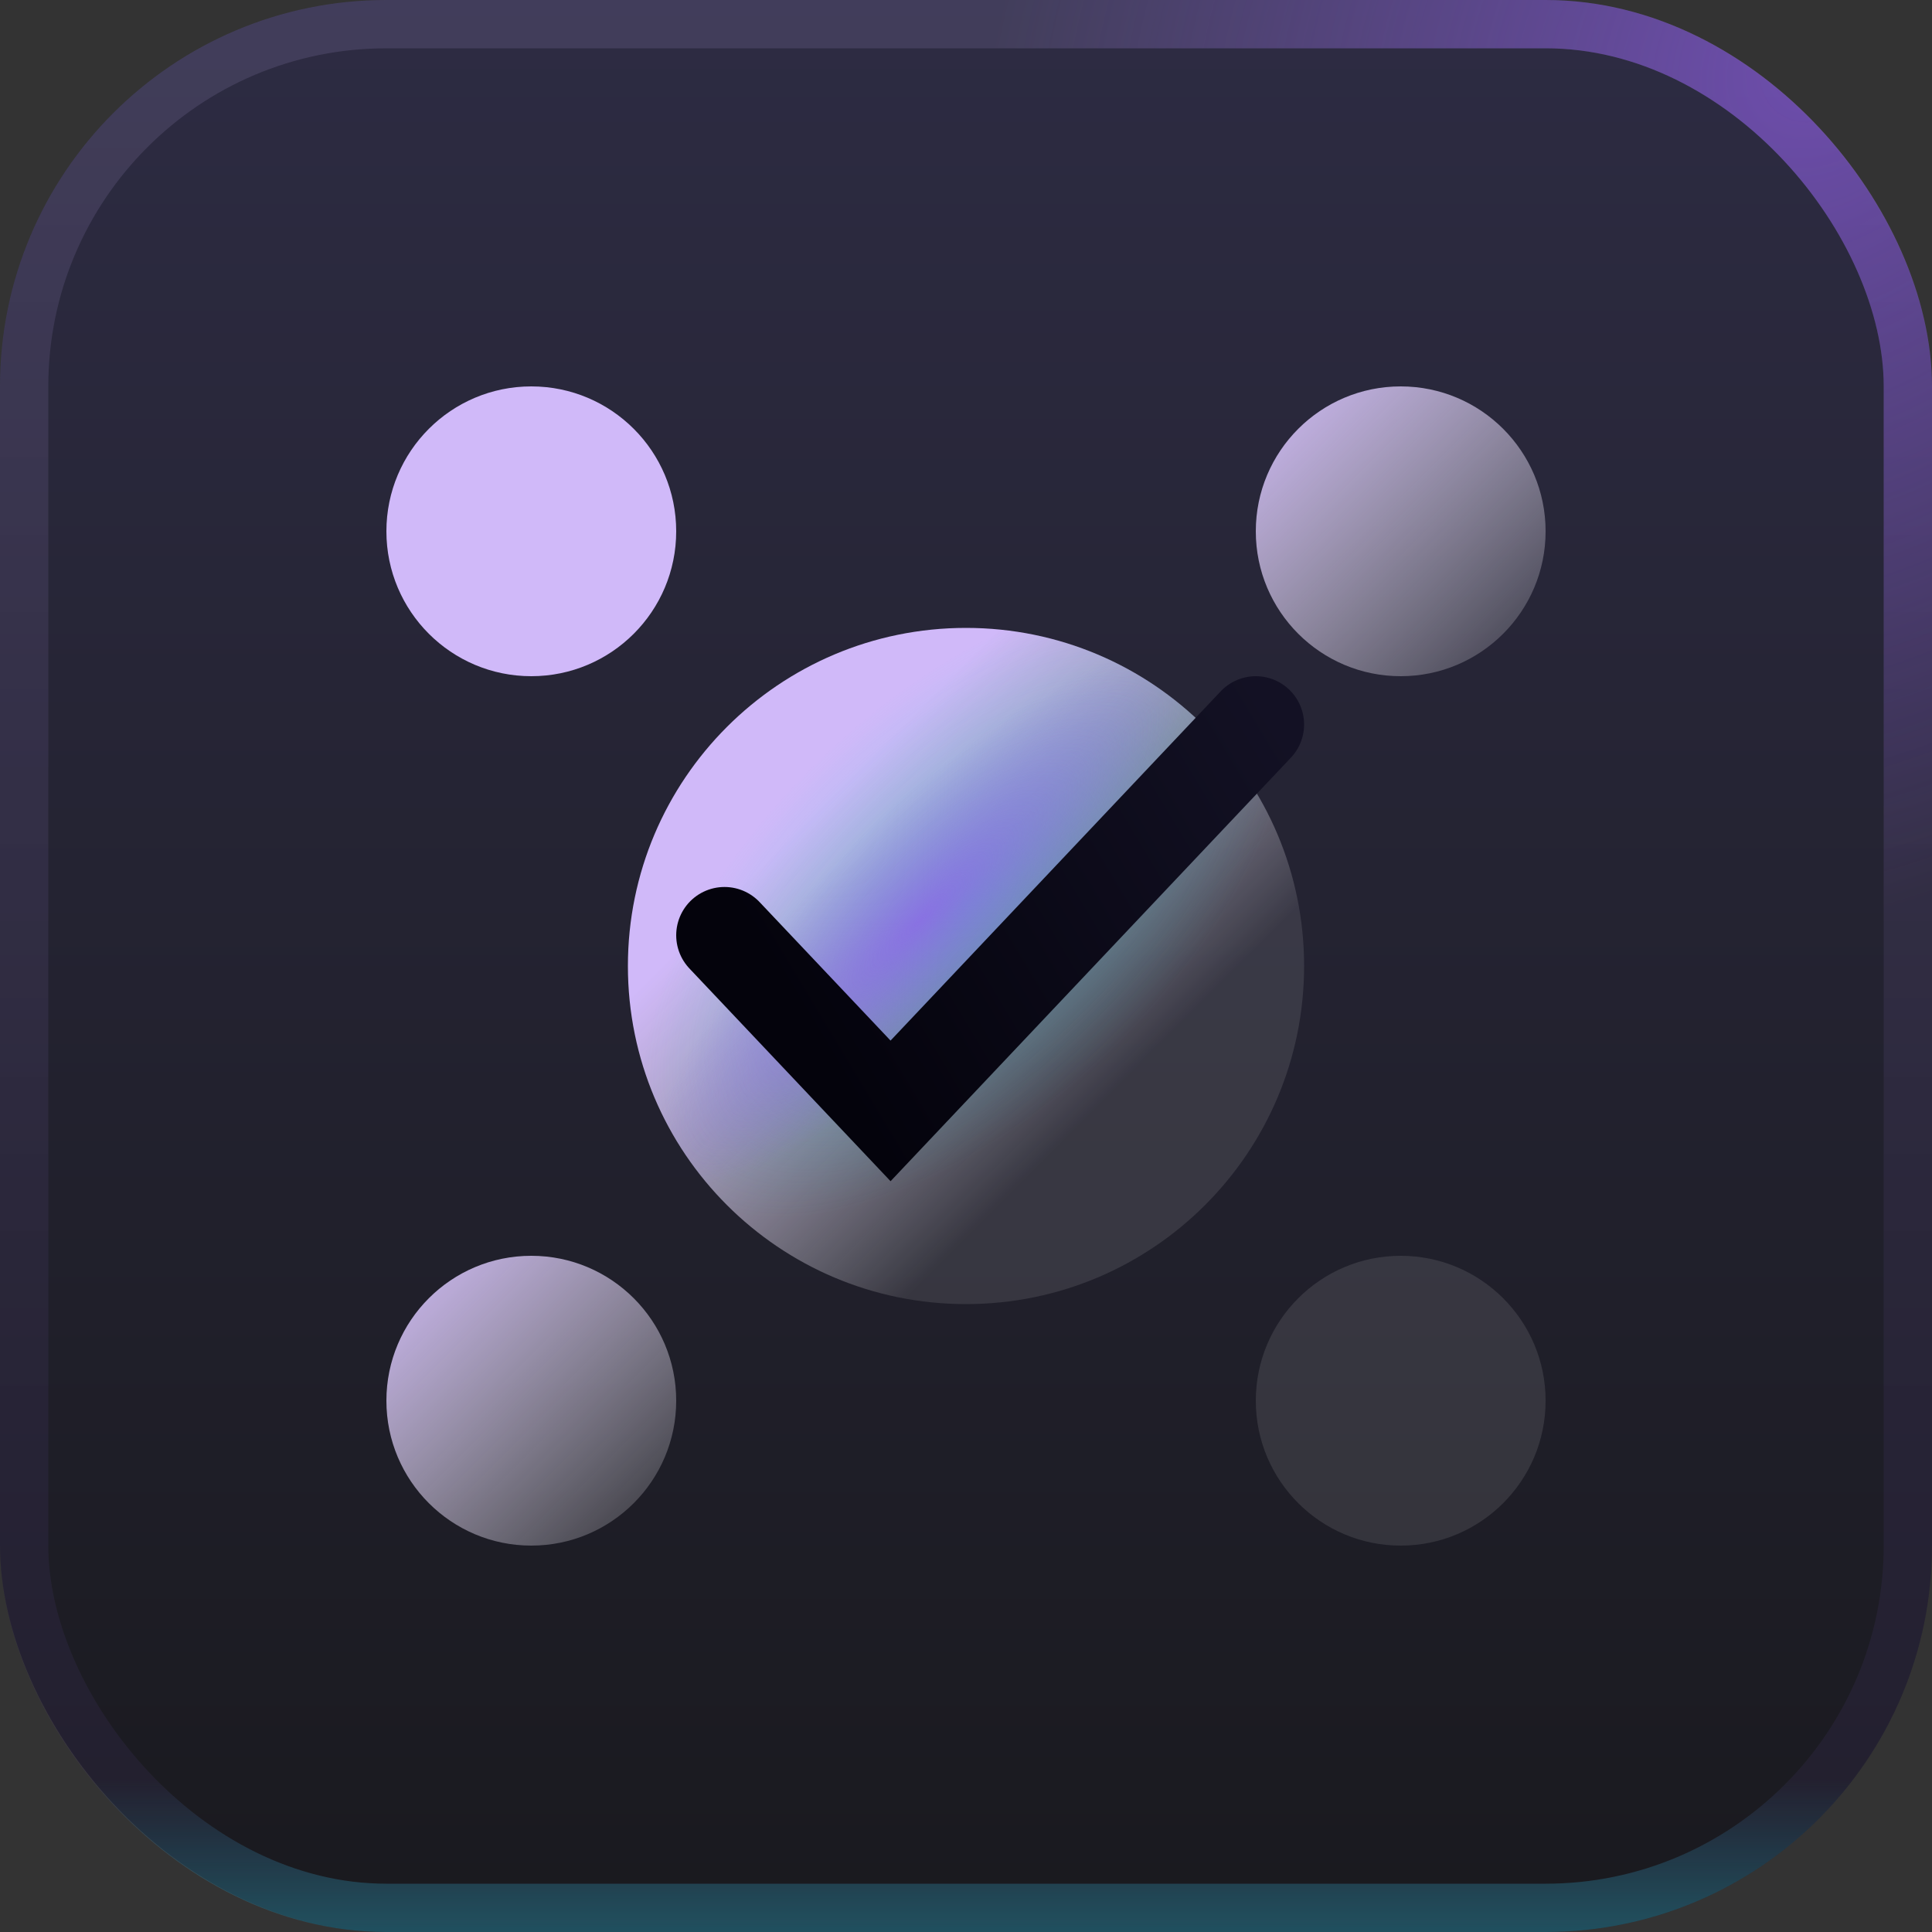 <svg width="40" height="40" viewBox="0 0 40 40" fill="none" xmlns="http://www.w3.org/2000/svg">
<rect x="0" y="0" width="40" height="40" fill="#333333" stroke="none"/>
<rect width="40" height="40" rx="8" fill="url(#paint0_linear_0_1)" fill-opacity="0.6"/>
<rect x="0.5" y="0.5" width="39" height="39" rx="7.5" stroke="url(#paint1_linear_0_1)" stroke-opacity="0.08"/>
<rect x="0.5" y="0.5" width="39" height="39" rx="7.5" stroke="url(#paint2_radial_0_1)" stroke-opacity="0.58"/>
<rect x="0.5" y="0.5" width="39" height="39" rx="7.5" stroke="url(#paint3_linear_0_1)" stroke-opacity="0.3"/>
<path d="M14 11C14 12.657 12.657 14 11 14C9.343 14 8 12.657 8 11C8 9.343 9.343 8 11 8C12.657 8 14 9.343 14 11Z" fill="url(#paint4_linear_0_1)"/>
<path d="M14 11C14 12.657 12.657 14 11 14C9.343 14 8 12.657 8 11C8 9.343 9.343 8 11 8C12.657 8 14 9.343 14 11Z" fill="url(#paint5_radial_0_1)" fill-opacity="0.4"/>
<path d="M14 11C14 12.657 12.657 14 11 14C9.343 14 8 12.657 8 11C8 9.343 9.343 8 11 8C12.657 8 14 9.343 14 11Z" fill="url(#paint6_radial_0_1)" fill-opacity="0.7"/>
<path d="M27 20C27 23.866 23.866 27 20 27C16.134 27 13 23.866 13 20C13 16.134 16.134 13 20 13C23.866 13 27 16.134 27 20Z" fill="url(#paint7_linear_0_1)"/>
<path d="M27 20C27 23.866 23.866 27 20 27C16.134 27 13 23.866 13 20C13 16.134 16.134 13 20 13C23.866 13 27 16.134 27 20Z" fill="url(#paint8_radial_0_1)" fill-opacity="0.4"/>
<path d="M27 20C27 23.866 23.866 27 20 27C16.134 27 13 23.866 13 20C13 16.134 16.134 13 20 13C23.866 13 27 16.134 27 20Z" fill="url(#paint9_radial_0_1)" fill-opacity="0.7"/>
<path d="M29 32C30.657 32 32 30.657 32 29C32 27.343 30.657 26 29 26C27.343 26 26 27.343 26 29C26 30.657 27.343 32 29 32Z" fill="url(#paint10_linear_0_1)"/>
<path d="M29 32C30.657 32 32 30.657 32 29C32 27.343 30.657 26 29 26C27.343 26 26 27.343 26 29C26 30.657 27.343 32 29 32Z" fill="url(#paint11_radial_0_1)" fill-opacity="0.4"/>
<path d="M29 32C30.657 32 32 30.657 32 29C32 27.343 30.657 26 29 26C27.343 26 26 27.343 26 29C26 30.657 27.343 32 29 32Z" fill="url(#paint12_radial_0_1)" fill-opacity="0.7"/>
<path d="M29 14C27.343 14 26 12.657 26 11C26 9.343 27.343 8 29 8C30.657 8 32 9.343 32 11C32 12.657 30.657 14 29 14Z" fill="url(#paint13_linear_0_1)"/>
<path d="M29 14C27.343 14 26 12.657 26 11C26 9.343 27.343 8 29 8C30.657 8 32 9.343 32 11C32 12.657 30.657 14 29 14Z" fill="url(#paint14_radial_0_1)" fill-opacity="0.4"/>
<path d="M29 14C27.343 14 26 12.657 26 11C26 9.343 27.343 8 29 8C30.657 8 32 9.343 32 11C32 12.657 30.657 14 29 14Z" fill="url(#paint15_radial_0_1)" fill-opacity="0.7"/>
<path d="M8 29C8 30.657 9.343 32 11 32C12.657 32 14 30.657 14 29C14 27.343 12.657 26 11 26C9.343 26 8 27.343 8 29Z" fill="url(#paint16_linear_0_1)"/>
<path d="M8 29C8 30.657 9.343 32 11 32C12.657 32 14 30.657 14 29C14 27.343 12.657 26 11 26C9.343 26 8 27.343 8 29Z" fill="url(#paint17_radial_0_1)" fill-opacity="0.4"/>
<path d="M8 29C8 30.657 9.343 32 11 32C12.657 32 14 30.657 14 29C14 27.343 12.657 26 11 26C9.343 26 8 27.343 8 29Z" fill="url(#paint18_radial_0_1)" fill-opacity="0.7"/>
<path d="M15 19.364L18.438 23L26 15" stroke="url(#paint19_linear_0_1)" stroke-width="2" stroke-linecap="round"/>
<defs>
<linearGradient id="paint0_linear_0_1" x1="20" y1="0" x2="20" y2="40" gradientUnits="userSpaceOnUse">
<stop stop-color="#2A274E"/>
<stop offset="1" stop-color="#090911"/>
</linearGradient>
<linearGradient id="paint1_linear_0_1" x1="15.287" y1="1.68414e-06" x2="15.287" y2="29.432" gradientUnits="userSpaceOnUse">
<stop stop-color="white"/>
<stop offset="1" stop-color="white" stop-opacity="0.1"/>
</linearGradient>
<radialGradient id="paint2_radial_0_1" cx="0" cy="0" r="1" gradientUnits="userSpaceOnUse" gradientTransform="translate(38 1.5) rotate(129.116) scale(36.001 29.52)">
<stop stop-color="#915BF0"/>
<stop offset="0.543" stop-color="#915BF0" stop-opacity="0.1"/>
</radialGradient>
<linearGradient id="paint3_linear_0_1" x1="20" y1="40" x2="20" y2="34.5" gradientUnits="userSpaceOnUse">
<stop stop-color="#1FC5D6"/>
<stop offset="0.575" stop-color="#1FC5D6" stop-opacity="0"/>
</linearGradient>
<linearGradient id="paint4_linear_0_1" x1="16.526" y1="17.158" x2="22.526" y2="23.158" gradientUnits="userSpaceOnUse">
<stop stop-color="#D0B9F9"/>
<stop offset="1" stop-color="white" stop-opacity="0.1"/>
</linearGradient>
<radialGradient id="paint5_radial_0_1" cx="0" cy="0" r="1" gradientUnits="userSpaceOnUse" gradientTransform="translate(20 18.737) rotate(46.685) scale(15.191 29.908)">
<stop stop-color="#1FC5D6"/>
<stop offset="0.28" stop-color="#1FC5D6" stop-opacity="0"/>
</radialGradient>
<radialGradient id="paint6_radial_0_1" cx="0" cy="0" r="1" gradientUnits="userSpaceOnUse" gradientTransform="translate(19.053 19.053) rotate(45) scale(6.699 23.539)">
<stop stop-color="#915BF0"/>
<stop offset="0.313" stop-color="#915BF0" stop-opacity="0"/>
</radialGradient>
<linearGradient id="paint7_linear_0_1" x1="16.526" y1="17.158" x2="22.526" y2="23.158" gradientUnits="userSpaceOnUse">
<stop stop-color="#D0B9F9"/>
<stop offset="1" stop-color="white" stop-opacity="0.1"/>
</linearGradient>
<radialGradient id="paint8_radial_0_1" cx="0" cy="0" r="1" gradientUnits="userSpaceOnUse" gradientTransform="translate(20 18.737) rotate(46.685) scale(15.191 29.908)">
<stop stop-color="#1FC5D6"/>
<stop offset="0.28" stop-color="#1FC5D6" stop-opacity="0"/>
</radialGradient>
<radialGradient id="paint9_radial_0_1" cx="0" cy="0" r="1" gradientUnits="userSpaceOnUse" gradientTransform="translate(19.053 19.053) rotate(45) scale(6.699 23.539)">
<stop stop-color="#915BF0"/>
<stop offset="0.313" stop-color="#915BF0" stop-opacity="0"/>
</radialGradient>
<linearGradient id="paint10_linear_0_1" x1="16.526" y1="17.158" x2="22.526" y2="23.158" gradientUnits="userSpaceOnUse">
<stop stop-color="#D0B9F9"/>
<stop offset="1" stop-color="white" stop-opacity="0.1"/>
</linearGradient>
<radialGradient id="paint11_radial_0_1" cx="0" cy="0" r="1" gradientUnits="userSpaceOnUse" gradientTransform="translate(20 18.737) rotate(46.685) scale(15.191 29.908)">
<stop stop-color="#1FC5D6"/>
<stop offset="0.28" stop-color="#1FC5D6" stop-opacity="0"/>
</radialGradient>
<radialGradient id="paint12_radial_0_1" cx="0" cy="0" r="1" gradientUnits="userSpaceOnUse" gradientTransform="translate(19.053 19.053) rotate(45) scale(6.699 23.539)">
<stop stop-color="#915BF0"/>
<stop offset="0.313" stop-color="#915BF0" stop-opacity="0"/>
</radialGradient>
<linearGradient id="paint13_linear_0_1" x1="16.526" y1="17.158" x2="22.526" y2="23.158" gradientUnits="userSpaceOnUse">
<stop stop-color="#D0B9F9"/>
<stop offset="1" stop-color="white" stop-opacity="0.1"/>
</linearGradient>
<radialGradient id="paint14_radial_0_1" cx="0" cy="0" r="1" gradientUnits="userSpaceOnUse" gradientTransform="translate(20 18.737) rotate(46.685) scale(15.191 29.908)">
<stop stop-color="#1FC5D6"/>
<stop offset="0.28" stop-color="#1FC5D6" stop-opacity="0"/>
</radialGradient>
<radialGradient id="paint15_radial_0_1" cx="0" cy="0" r="1" gradientUnits="userSpaceOnUse" gradientTransform="translate(19.053 19.053) rotate(45) scale(6.699 23.539)">
<stop stop-color="#915BF0"/>
<stop offset="0.313" stop-color="#915BF0" stop-opacity="0"/>
</radialGradient>
<linearGradient id="paint16_linear_0_1" x1="16.526" y1="17.158" x2="22.526" y2="23.158" gradientUnits="userSpaceOnUse">
<stop stop-color="#D0B9F9"/>
<stop offset="1" stop-color="white" stop-opacity="0.1"/>
</linearGradient>
<radialGradient id="paint17_radial_0_1" cx="0" cy="0" r="1" gradientUnits="userSpaceOnUse" gradientTransform="translate(20 18.737) rotate(46.685) scale(15.191 29.908)">
<stop stop-color="#1FC5D6"/>
<stop offset="0.28" stop-color="#1FC5D6" stop-opacity="0"/>
</radialGradient>
<radialGradient id="paint18_radial_0_1" cx="0" cy="0" r="1" gradientUnits="userSpaceOnUse" gradientTransform="translate(19.053 19.053) rotate(45) scale(6.699 23.539)">
<stop stop-color="#915BF0"/>
<stop offset="0.313" stop-color="#915BF0" stop-opacity="0"/>
</radialGradient>
<linearGradient id="paint19_linear_0_1" x1="16.5" y1="21" x2="26.5" y2="15" gradientUnits="userSpaceOnUse">
<stop stop-color="#04030C"/>
<stop offset="1" stop-color="#131124"/>
</linearGradient>
</defs>
</svg>

